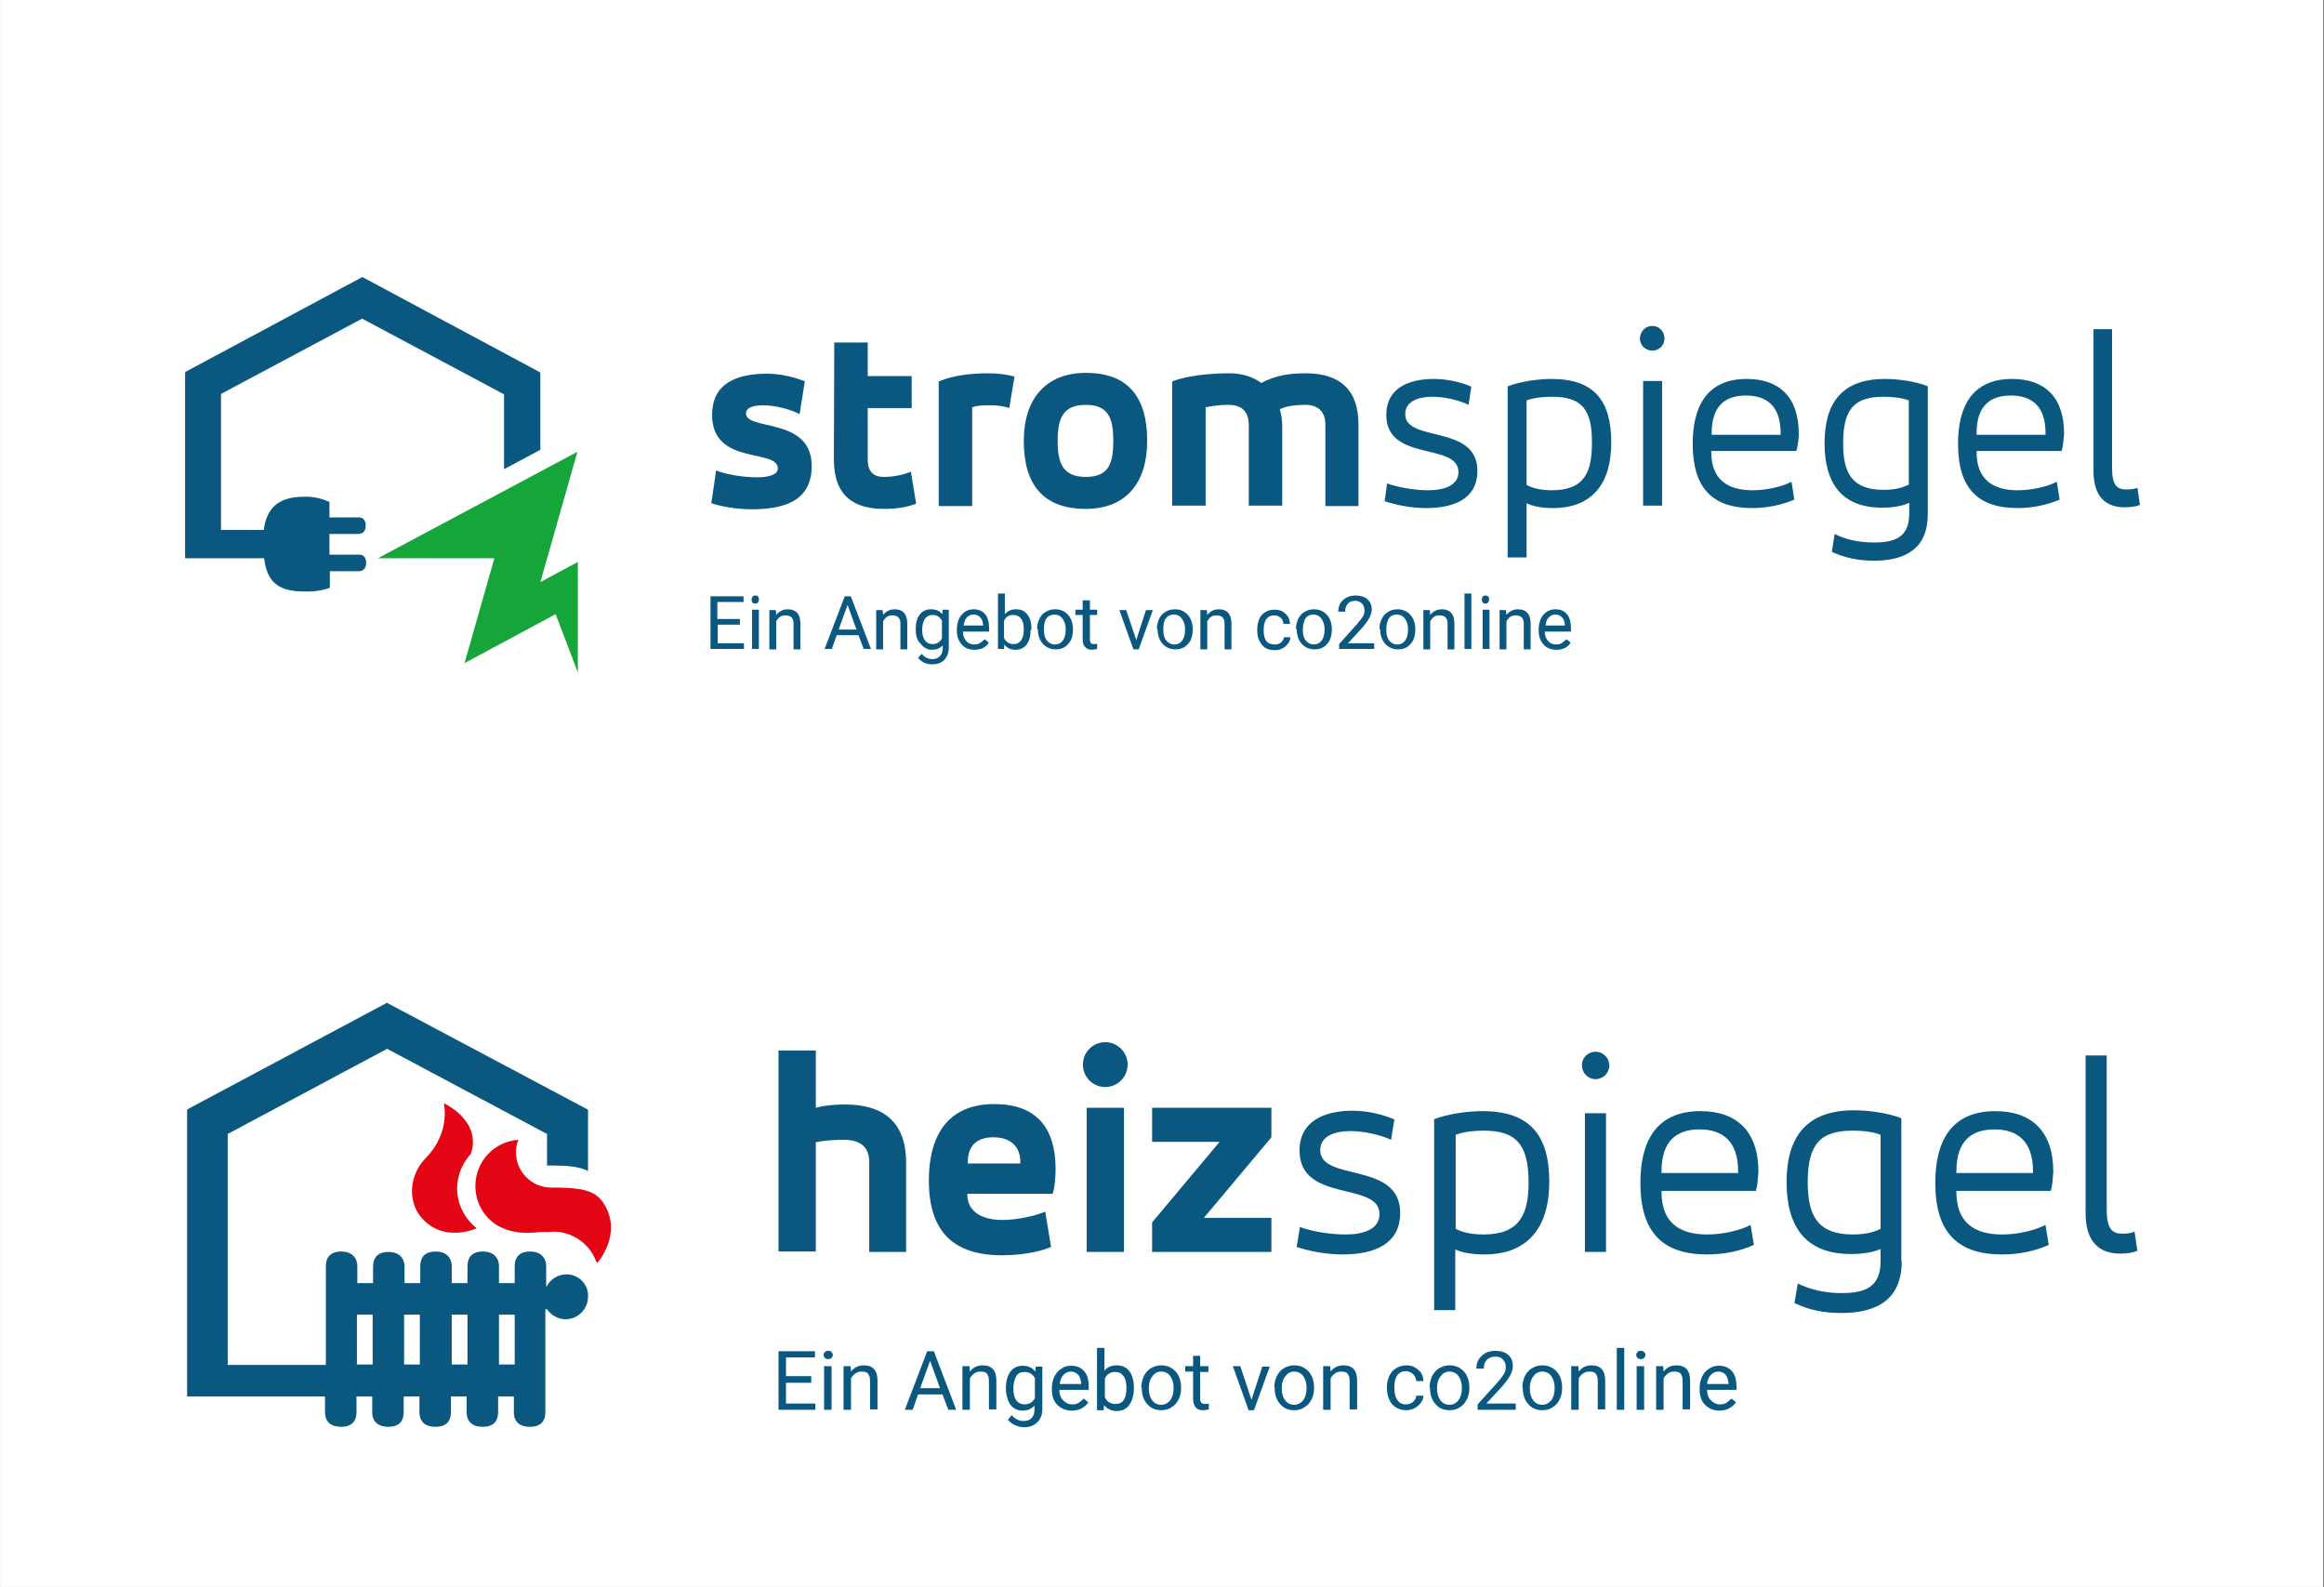 <svg xmlns="http://www.w3.org/2000/svg" xmlns:xlink="http://www.w3.org/1999/xlink" width="580" zoomAndPan="magnify" viewBox="0 0 434.88 297" height="396" preserveAspectRatio="xMidYMid meet" version="1.0"><rect x="0" y="0" width="434.88" height="297" fill="#333333" stroke="none"/><defs><clipPath id="dffb8100de"><path d="M 0 0.039 L 434.762 0.039 L 434.762 296.957 L 0 296.957 Z M 0 0.039 " clip-rule="nonzero"/></clipPath><clipPath id="eb0d1b21f8"><path d="M 34 51.051 L 102 51.051 L 102 111 L 34 111 Z M 34 51.051 " clip-rule="nonzero"/></clipPath><clipPath id="248c00a569"><path d="M 188 255 L 196 255 L 196 267.504 L 188 267.504 Z M 188 255 " clip-rule="nonzero"/></clipPath><clipPath id="6003b7484b"><path d="M 390 197 L 400.809 197 L 400.809 235 L 390 235 Z M 390 197 " clip-rule="nonzero"/></clipPath><clipPath id="2a2b5aeed3"><path d="M 34.16 187.277 L 111 187.277 L 111 267.504 L 34.16 267.504 Z M 34.16 187.277 " clip-rule="nonzero"/></clipPath></defs><g clip-path="url(#dffb8100de)"><path fill="#ffffff" d="M 0 0.039 L 434.879 0.039 L 434.879 304.457 L 0 304.457 Z M 0 0.039 " fill-opacity="1" fill-rule="nonzero"/><path fill="#ffffff" d="M 0 0.039 L 434.879 0.039 L 434.879 296.961 L 0 296.961 Z M 0 0.039 " fill-opacity="1" fill-rule="nonzero"/><path fill="#ffffff" d="M 0 0.039 L 434.879 0.039 L 434.879 296.961 L 0 296.961 Z M 0 0.039 " fill-opacity="1" fill-rule="nonzero"/></g><path fill="#0a587f" d="M 138.512 116.91 L 134.285 116.91 L 134.285 120.395 L 139.191 120.395 L 139.191 121.457 L 132.926 121.457 L 132.926 111.605 L 139.117 111.605 L 139.117 112.668 L 134.211 112.668 L 134.211 115.848 L 138.438 115.848 L 138.438 116.91 Z M 138.512 116.91 " fill-opacity="1" fill-rule="nonzero"/><path fill="#0a587f" d="M 140.625 112.211 C 140.625 111.984 140.699 111.832 140.777 111.684 C 140.852 111.531 141.078 111.453 141.305 111.453 C 141.531 111.453 141.758 111.531 141.832 111.684 C 141.984 111.832 141.984 111.984 141.984 112.211 C 141.984 112.441 141.91 112.59 141.832 112.742 C 141.684 112.895 141.531 112.969 141.305 112.969 C 141.078 112.969 140.852 112.895 140.777 112.742 C 140.699 112.59 140.625 112.441 140.625 112.211 Z M 141.984 121.457 L 140.699 121.457 L 140.699 114.105 L 141.984 114.105 Z M 141.984 121.457 " fill-opacity="1" fill-rule="nonzero"/><path fill="#0a587f" d="M 145.152 114.184 L 145.23 115.09 C 145.758 114.41 146.512 114.031 147.418 114.031 C 148.926 114.031 149.758 114.941 149.758 116.684 L 149.758 121.531 L 148.473 121.531 L 148.473 116.684 C 148.473 116.152 148.324 115.773 148.098 115.547 C 147.871 115.32 147.492 115.168 146.965 115.168 C 146.586 115.168 146.211 115.242 145.91 115.469 C 145.605 115.699 145.379 116 145.23 116.305 L 145.23 121.531 L 143.945 121.531 L 143.945 114.184 Z M 145.152 114.184 " fill-opacity="1" fill-rule="nonzero"/><path fill="#0a587f" d="M 160.625 118.879 L 156.551 118.879 L 155.645 121.457 L 154.285 121.457 L 158.059 111.605 L 159.191 111.605 L 162.965 121.457 L 161.605 121.457 Z M 156.926 117.82 L 160.25 117.82 L 158.586 113.199 Z M 156.926 117.82 " fill-opacity="1" fill-rule="nonzero"/><path fill="#0a587f" d="M 165.152 114.184 L 165.23 115.09 C 165.758 114.41 166.512 114.031 167.418 114.031 C 168.926 114.031 169.758 114.941 169.758 116.684 L 169.758 121.531 L 168.473 121.531 L 168.473 116.684 C 168.473 116.152 168.324 115.773 168.098 115.547 C 167.871 115.32 167.492 115.168 166.965 115.168 C 166.586 115.168 166.211 115.242 165.91 115.469 C 165.605 115.699 165.379 116 165.23 116.305 L 165.23 121.531 L 163.945 121.531 L 163.945 114.184 Z M 165.152 114.184 " fill-opacity="1" fill-rule="nonzero"/><path fill="#0a587f" d="M 171.344 117.742 C 171.344 116.605 171.57 115.699 172.098 115.016 C 172.625 114.332 173.305 114.031 174.211 114.031 C 175.117 114.031 175.797 114.332 176.324 114.941 L 176.398 114.105 L 177.531 114.105 L 177.531 121.227 C 177.531 122.137 177.23 122.895 176.699 123.5 C 176.172 124.031 175.418 124.336 174.438 124.336 C 173.91 124.336 173.379 124.258 172.926 124.031 C 172.473 123.805 172.023 123.5 171.797 123.121 L 172.473 122.363 C 173.004 123.047 173.684 123.352 174.438 123.352 C 175.039 123.352 175.492 123.199 175.871 122.82 C 176.172 122.441 176.398 121.984 176.398 121.379 L 176.398 120.773 C 175.871 121.379 175.191 121.605 174.363 121.605 C 173.531 121.605 172.852 121.227 172.324 120.547 C 171.57 119.863 171.344 118.957 171.344 117.742 Z M 172.551 117.895 C 172.551 118.727 172.699 119.336 173.078 119.863 C 173.379 120.32 173.91 120.547 174.512 120.547 C 175.266 120.547 175.871 120.168 176.25 119.484 L 176.25 116.152 C 175.871 115.469 175.266 115.09 174.512 115.09 C 173.91 115.09 173.457 115.32 173.078 115.773 C 172.777 116.227 172.551 116.984 172.551 117.895 Z M 172.551 117.895 " fill-opacity="1" fill-rule="nonzero"/><path fill="#0a587f" d="M 182.363 121.605 C 181.379 121.605 180.551 121.305 179.945 120.621 C 179.344 119.941 179.039 119.105 179.039 118.047 L 179.039 117.82 C 179.039 117.062 179.191 116.457 179.418 115.848 C 179.719 115.242 180.098 114.863 180.551 114.484 C 181.078 114.184 181.605 114.031 182.137 114.031 C 183.117 114.031 183.797 114.332 184.324 114.941 C 184.852 115.547 185.078 116.457 185.078 117.668 L 185.078 118.199 L 180.172 118.199 C 180.172 118.957 180.398 119.484 180.777 119.941 C 181.152 120.395 181.684 120.621 182.285 120.621 C 182.738 120.621 183.117 120.547 183.418 120.32 C 183.719 120.094 184.023 119.863 184.25 119.637 L 185.004 120.242 C 184.551 121.152 183.57 121.605 182.363 121.605 Z M 182.211 115.016 C 181.684 115.016 181.305 115.168 180.926 115.547 C 180.551 115.926 180.398 116.457 180.324 117.062 L 183.945 117.062 L 183.945 116.984 C 183.945 116.379 183.719 115.848 183.418 115.547 C 183.117 115.242 182.738 115.016 182.211 115.016 Z M 182.211 115.016 " fill-opacity="1" fill-rule="nonzero"/><path fill="#0a587f" d="M 192.852 117.895 C 192.852 119.031 192.625 119.941 192.098 120.621 C 191.57 121.305 190.891 121.605 190.059 121.605 C 189.152 121.605 188.398 121.305 187.945 120.621 L 187.871 121.457 L 186.738 121.457 L 186.738 111.078 L 188.023 111.078 L 188.023 114.941 C 188.551 114.332 189.23 114.031 190.137 114.031 C 191.039 114.031 191.719 114.332 192.25 115.016 C 192.777 115.699 193.004 116.605 193.004 117.742 L 193.004 117.895 Z M 191.57 117.742 C 191.57 116.91 191.418 116.227 191.039 115.773 C 190.738 115.32 190.211 115.09 189.605 115.09 C 188.777 115.09 188.172 115.469 187.871 116.227 L 187.871 119.41 C 188.25 120.168 188.852 120.547 189.684 120.547 C 190.285 120.547 190.738 120.32 191.039 119.863 C 191.418 119.41 191.57 118.652 191.57 117.742 Z M 191.57 117.742 " fill-opacity="1" fill-rule="nonzero"/><path fill="#0a587f" d="M 194.059 117.742 C 194.059 117.062 194.211 116.379 194.512 115.773 C 194.812 115.168 195.191 114.789 195.719 114.484 C 196.25 114.184 196.777 114.031 197.457 114.031 C 198.438 114.031 199.266 114.41 199.871 115.09 C 200.477 115.773 200.777 116.684 200.777 117.82 L 200.777 117.895 C 200.777 118.578 200.625 119.258 200.398 119.789 C 200.098 120.32 199.719 120.773 199.266 121.078 C 198.812 121.379 198.211 121.531 197.531 121.531 C 196.551 121.531 195.719 121.152 195.117 120.469 C 194.512 119.789 194.211 118.879 194.211 117.742 Z M 195.344 117.895 C 195.344 118.727 195.492 119.336 195.871 119.863 C 196.25 120.32 196.777 120.621 197.379 120.621 C 197.984 120.621 198.512 120.395 198.891 119.863 C 199.266 119.336 199.418 118.652 199.418 117.742 C 199.418 116.91 199.191 116.305 198.812 115.773 C 198.438 115.242 197.91 115.016 197.305 115.016 C 196.699 115.016 196.172 115.242 195.797 115.773 C 195.418 116.305 195.344 116.984 195.344 117.895 Z M 195.344 117.895 " fill-opacity="1" fill-rule="nonzero"/><path fill="#0a587f" d="M 203.945 112.363 L 203.945 114.105 L 205.305 114.105 L 205.305 115.09 L 203.945 115.09 L 203.945 119.637 C 203.945 119.941 204.023 120.168 204.098 120.32 C 204.172 120.469 204.398 120.547 204.703 120.547 C 204.852 120.547 205.078 120.547 205.305 120.469 L 205.305 121.457 C 205.004 121.531 204.625 121.605 204.324 121.605 C 203.797 121.605 203.344 121.457 203.039 121.078 C 202.738 120.773 202.59 120.242 202.59 119.637 L 202.59 115.09 L 201.23 115.09 L 201.23 114.105 L 202.59 114.105 L 202.59 112.363 C 202.59 112.363 203.945 112.363 203.945 112.363 Z M 203.945 112.363 " fill-opacity="1" fill-rule="nonzero"/><path fill="#0a587f" d="M 212.625 119.789 L 214.438 114.184 L 215.719 114.184 L 213.078 121.531 L 212.098 121.531 L 209.457 114.184 L 210.738 114.184 Z M 212.625 119.789 " fill-opacity="1" fill-rule="nonzero"/><path fill="#0a587f" d="M 216.477 117.742 C 216.477 117.062 216.625 116.379 216.926 115.773 C 217.23 115.168 217.605 114.789 218.137 114.484 C 218.664 114.184 219.191 114.031 219.871 114.031 C 220.852 114.031 221.684 114.41 222.285 115.09 C 222.891 115.773 223.191 116.684 223.191 117.82 L 223.191 117.895 C 223.191 118.578 223.039 119.258 222.816 119.789 C 222.512 120.32 222.137 120.773 221.684 121.078 C 221.152 121.379 220.625 121.531 219.945 121.531 C 218.965 121.531 218.137 121.152 217.531 120.469 C 216.926 119.789 216.625 118.879 216.625 117.742 Z M 217.684 117.895 C 217.684 118.727 217.832 119.336 218.211 119.863 C 218.59 120.32 219.117 120.621 219.719 120.621 C 220.324 120.621 220.852 120.395 221.23 119.863 C 221.605 119.336 221.758 118.652 221.758 117.742 C 221.758 116.91 221.531 116.305 221.152 115.773 C 220.777 115.242 220.25 115.016 219.645 115.016 C 219.039 115.016 218.512 115.242 218.137 115.773 C 217.758 116.305 217.684 116.984 217.684 117.895 Z M 217.684 117.895 " fill-opacity="1" fill-rule="nonzero"/><path fill="#0a587f" d="M 225.832 114.184 L 225.91 115.09 C 226.438 114.41 227.191 114.031 228.098 114.031 C 229.605 114.031 230.438 114.941 230.438 116.684 L 230.438 121.531 L 229.152 121.531 L 229.152 116.684 C 229.152 116.152 229.004 115.773 228.777 115.547 C 228.551 115.32 228.172 115.168 227.645 115.168 C 227.266 115.168 226.891 115.242 226.59 115.469 C 226.285 115.699 226.059 116 225.91 116.305 L 225.91 121.531 L 224.625 121.531 L 224.625 114.184 Z M 225.832 114.184 " fill-opacity="1" fill-rule="nonzero"/><path fill="#0a587f" d="M 238.59 120.621 C 239.043 120.621 239.418 120.469 239.719 120.242 C 240.023 119.941 240.25 119.637 240.25 119.258 L 241.457 119.258 C 241.457 119.715 241.305 120.094 241.004 120.469 C 240.703 120.848 240.398 121.152 239.945 121.379 C 239.492 121.605 239.043 121.684 238.512 121.684 C 237.531 121.684 236.703 121.379 236.172 120.699 C 235.57 120.016 235.266 119.105 235.266 117.969 L 235.266 117.742 C 235.266 117.062 235.418 116.379 235.645 115.848 C 235.871 115.32 236.25 114.863 236.777 114.562 C 237.23 114.258 237.832 114.105 238.512 114.105 C 239.344 114.105 240.023 114.332 240.551 114.863 C 241.078 115.32 241.379 116 241.379 116.758 L 240.172 116.758 C 240.172 116.305 239.945 115.926 239.645 115.621 C 239.344 115.32 238.891 115.168 238.438 115.168 C 237.832 115.168 237.305 115.395 237.004 115.848 C 236.625 116.305 236.477 116.984 236.477 117.82 L 236.477 118.047 C 236.477 118.879 236.625 119.562 237.004 120.016 C 237.379 120.469 237.91 120.621 238.59 120.621 Z M 238.59 120.621 " fill-opacity="1" fill-rule="nonzero"/><path fill="#0a587f" d="M 242.512 117.742 C 242.512 117.062 242.664 116.379 242.965 115.773 C 243.266 115.168 243.645 114.789 244.172 114.484 C 244.703 114.184 245.23 114.031 245.91 114.031 C 246.891 114.031 247.719 114.41 248.324 115.09 C 248.93 115.773 249.23 116.684 249.23 117.82 L 249.23 117.895 C 249.23 118.578 249.078 119.258 248.852 119.789 C 248.551 120.32 248.172 120.773 247.719 121.078 C 247.266 121.379 246.664 121.531 245.984 121.531 C 245.004 121.531 244.172 121.152 243.57 120.469 C 242.965 119.789 242.664 118.879 242.664 117.742 Z M 243.797 117.895 C 243.797 118.727 243.945 119.336 244.324 119.863 C 244.703 120.32 245.23 120.621 245.832 120.621 C 246.438 120.621 246.965 120.395 247.344 119.863 C 247.719 119.336 247.871 118.652 247.871 117.742 C 247.871 116.91 247.645 116.305 247.266 115.773 C 246.891 115.242 246.363 115.016 245.758 115.016 C 245.156 115.016 244.625 115.242 244.25 115.773 C 244.023 116.305 243.797 116.984 243.797 117.895 Z M 243.797 117.895 " fill-opacity="1" fill-rule="nonzero"/><path fill="#0a587f" d="M 257.004 121.457 L 250.59 121.457 L 250.59 120.547 L 253.984 116.758 C 254.512 116.152 254.816 115.699 255.043 115.395 C 255.266 115.016 255.344 114.637 255.344 114.258 C 255.344 113.727 255.191 113.348 254.891 112.969 C 254.59 112.668 254.137 112.441 253.684 112.441 C 253.078 112.441 252.551 112.59 252.25 112.969 C 251.871 113.348 251.719 113.805 251.719 114.484 L 250.438 114.484 C 250.438 113.578 250.738 112.82 251.344 112.289 C 251.945 111.758 252.703 111.453 253.684 111.453 C 254.59 111.453 255.344 111.684 255.871 112.137 C 256.398 112.59 256.703 113.273 256.703 114.031 C 256.703 115.016 256.098 116.152 254.891 117.516 L 252.25 120.395 L 257.156 120.395 L 257.156 121.457 Z M 257.004 121.457 " fill-opacity="1" fill-rule="nonzero"/><path fill="#0a587f" d="M 258.137 117.742 C 258.137 117.062 258.285 116.379 258.59 115.773 C 258.891 115.168 259.27 114.789 259.797 114.484 C 260.324 114.184 260.852 114.031 261.531 114.031 C 262.512 114.031 263.344 114.41 263.945 115.09 C 264.551 115.773 264.852 116.684 264.852 117.82 L 264.852 117.895 C 264.852 118.578 264.703 119.258 264.477 119.789 C 264.172 120.32 263.797 120.773 263.344 121.078 C 262.891 121.379 262.285 121.531 261.605 121.531 C 260.625 121.531 259.797 121.152 259.191 120.469 C 258.59 119.789 258.285 118.879 258.285 117.742 Z M 259.418 117.895 C 259.418 118.727 259.57 119.336 259.945 119.863 C 260.324 120.32 260.852 120.621 261.457 120.621 C 262.059 120.621 262.59 120.395 262.965 119.863 C 263.344 119.336 263.492 118.652 263.492 117.742 C 263.492 116.91 263.27 116.305 262.891 115.773 C 262.512 115.242 261.984 115.016 261.379 115.016 C 260.777 115.016 260.25 115.242 259.871 115.773 C 259.57 116.305 259.418 116.984 259.418 117.895 Z M 259.418 117.895 " fill-opacity="1" fill-rule="nonzero"/><path fill="#0a587f" d="M 267.57 114.184 L 267.645 115.09 C 268.172 114.41 268.93 114.031 269.832 114.031 C 271.344 114.031 272.172 114.941 272.172 116.684 L 272.172 121.531 L 270.891 121.531 L 270.891 116.684 C 270.891 116.152 270.738 115.773 270.512 115.547 C 270.285 115.32 269.91 115.168 269.379 115.168 C 269.004 115.168 268.625 115.242 268.324 115.469 C 268.023 115.699 267.797 116 267.645 116.305 L 267.645 121.531 L 266.363 121.531 L 266.363 114.184 Z M 267.57 114.184 " fill-opacity="1" fill-rule="nonzero"/><path fill="#0a587f" d="M 274.059 111.078 L 275.344 111.078 L 275.344 121.457 L 274.059 121.457 Z M 274.059 111.078 " fill-opacity="1" fill-rule="nonzero"/><path fill="#0a587f" d="M 277.305 112.211 C 277.305 111.984 277.383 111.832 277.457 111.684 C 277.605 111.531 277.758 111.453 277.984 111.453 C 278.211 111.453 278.438 111.531 278.512 111.684 C 278.664 111.832 278.664 111.984 278.664 112.211 C 278.664 112.441 278.59 112.59 278.512 112.742 C 278.363 112.895 278.211 112.969 277.984 112.969 C 277.758 112.969 277.531 112.895 277.457 112.742 C 277.383 112.59 277.305 112.441 277.305 112.211 Z M 278.664 121.457 L 277.457 121.457 L 277.457 114.105 L 278.738 114.105 L 278.738 121.457 Z M 278.664 121.457 " fill-opacity="1" fill-rule="nonzero"/><path fill="#0a587f" d="M 281.832 114.184 L 281.91 115.09 C 282.438 114.41 283.191 114.031 284.098 114.031 C 285.605 114.031 286.438 114.941 286.438 116.684 L 286.438 121.531 L 285.156 121.531 L 285.156 116.684 C 285.156 116.152 285.004 115.773 284.777 115.547 C 284.551 115.32 284.172 115.168 283.645 115.168 C 283.27 115.168 282.891 115.242 282.59 115.469 C 282.285 115.699 282.059 116 281.91 116.305 L 281.91 121.531 L 280.625 121.531 L 280.625 114.184 Z M 281.832 114.184 " fill-opacity="1" fill-rule="nonzero"/><path fill="#0a587f" d="M 291.27 121.605 C 290.285 121.605 289.457 121.305 288.852 120.621 C 288.25 119.941 287.945 119.105 287.945 118.047 L 287.945 117.82 C 287.945 117.062 288.098 116.457 288.324 115.848 C 288.551 115.242 289.004 114.863 289.457 114.484 C 289.984 114.184 290.512 114.031 291.043 114.031 C 292.023 114.031 292.703 114.332 293.23 114.941 C 293.758 115.547 293.984 116.457 293.984 117.668 L 293.984 118.199 L 289.078 118.199 C 289.078 118.957 289.305 119.484 289.684 119.941 C 290.059 120.395 290.59 120.621 291.191 120.621 C 291.645 120.621 292.023 120.547 292.324 120.32 C 292.625 120.094 292.93 119.863 293.156 119.637 L 293.91 120.242 C 293.457 121.152 292.477 121.605 291.27 121.605 Z M 291.117 115.016 C 290.59 115.016 290.211 115.168 289.832 115.547 C 289.457 115.926 289.305 116.457 289.23 117.062 L 292.852 117.062 L 292.852 116.984 C 292.852 116.379 292.625 115.848 292.324 115.547 C 292.023 115.242 291.645 115.016 291.117 115.016 Z M 291.117 115.016 " fill-opacity="1" fill-rule="nonzero"/><path fill="#16a538" d="M 101.078 108.953 L 108.02 84.559 L 70.664 104.484 L 92.473 104.484 L 86.891 124.105 L 103.945 114.941 L 108.098 125.852 L 108.098 105.168 Z M 101.078 108.953 " fill-opacity="1" fill-rule="nonzero"/><g clip-path="url(#eb0d1b21f8)"><path fill="#0a587f" d="M 101.078 69.711 L 67.871 51.906 L 67.871 51.98 L 67.793 51.832 L 34.586 69.633 L 34.664 69.785 L 34.586 69.785 L 34.586 104.484 L 49.379 104.484 C 49.906 109.031 52.172 110.699 56.852 110.699 C 58.512 110.773 60.172 110.547 61.68 110.016 L 61.68 106.91 L 67.191 106.91 C 68.02 106.832 68.473 106.305 68.473 105.316 C 68.473 104.41 68.02 103.805 67.191 103.805 L 61.605 103.805 L 61.605 99.938 L 67.117 99.938 C 67.945 99.863 68.398 99.332 68.398 98.348 C 68.398 97.438 67.945 96.832 67.117 96.832 L 61.605 96.832 L 61.605 93.953 C 60.098 93.273 58.512 92.895 56.852 92.969 C 51.793 92.969 49.832 95.316 49.305 99.18 L 41.305 99.18 L 41.305 73.727 L 67.719 59.633 L 94.285 73.801 L 94.285 87.816 L 101.078 84.18 Z M 101.078 69.711 " fill-opacity="1" fill-rule="nonzero"/></g><path fill="#0a587f" d="M 133.984 88.043 C 135.57 88.727 138.891 89.332 141.605 89.332 C 143.797 89.332 145.531 88.879 145.531 87.664 C 145.531 83.879 133.23 87.211 133.23 77.664 C 133.23 71.68 137.91 69.938 143.57 69.938 C 146.059 69.938 148.777 70.621 150.586 71.375 L 149.605 77.512 C 147.945 76.605 145.004 75.848 142.738 75.848 C 140.926 75.848 139.57 76.301 139.57 77.363 C 139.57 80.695 151.871 77.969 151.871 87.211 C 151.871 93.273 147.492 95.316 140.699 95.316 C 137.758 95.316 134.891 94.789 133.078 94.18 Z M 133.984 88.043 " fill-opacity="1" fill-rule="nonzero"/><path fill="#0a587f" d="M 156.098 64.105 L 162.359 64.105 L 162.359 70.391 L 170.586 70.391 L 170.586 76.379 L 162.359 76.379 L 162.359 86 C 162.359 88.422 163.57 89.258 165.379 89.258 C 167.344 89.258 169.23 88.801 170.438 88.273 L 171.418 94.258 C 169.758 94.938 167.719 95.242 165.379 95.242 C 160.023 95.242 156.023 93.043 156.023 86 Z M 156.098 64.105 " fill-opacity="1" fill-rule="nonzero"/><path fill="#0a587f" d="M 175.719 71.375 C 178.285 70.242 181.91 69.863 184.777 69.863 C 186.891 69.863 188.324 70.09 189.832 70.469 L 188.852 76.379 C 188.098 76.074 186.812 75.848 185.23 75.848 C 183.57 75.848 182.738 75.922 181.91 76.227 L 181.91 94.711 L 175.645 94.711 L 175.645 71.375 Z M 175.719 71.375 " fill-opacity="1" fill-rule="nonzero"/><path fill="#0a587f" d="M 191.57 82.516 C 191.57 74.711 195.645 69.785 203.191 69.785 C 211.117 69.785 214.664 74.332 214.664 82.516 C 214.664 90.316 210.738 95.242 203.191 95.242 C 195.266 95.242 191.57 90.773 191.57 82.516 Z M 203.191 75.77 C 198.812 75.77 197.91 78.422 197.91 82.516 C 197.91 86.605 198.812 89.258 203.191 89.258 C 207.57 89.258 208.324 86.605 208.324 82.516 C 208.324 78.422 207.492 75.77 203.191 75.77 Z M 203.191 75.77 " fill-opacity="1" fill-rule="nonzero"/><path fill="#0a587f" d="M 219.418 71.375 C 222.137 70.242 226.816 69.863 230.059 69.863 C 232.477 69.863 234.512 70.543 236.023 71.68 C 238.664 70.242 241.379 69.863 244.324 69.863 C 250.664 69.863 254.211 72.891 254.211 79.406 L 254.211 94.711 L 248.023 94.711 L 248.023 79.559 C 248.023 76.832 246.512 75.77 244.172 75.77 C 242.438 75.77 240.625 76 239.492 76.605 C 239.797 77.59 239.945 78.727 239.945 79.863 L 239.945 94.637 L 233.684 94.637 L 233.684 79.559 C 233.684 76.832 232.172 75.77 229.832 75.77 C 228.098 75.77 226.664 76 225.605 76.227 L 225.605 94.637 L 219.344 94.637 L 219.344 71.375 Z M 219.418 71.375 " fill-opacity="1" fill-rule="nonzero"/><path fill="#0a587f" d="M 259.57 90.469 C 261.379 91.152 264.625 91.758 267.191 91.758 C 270.285 91.758 272.93 90.848 272.93 88.348 C 272.93 82.742 259.418 86.531 259.418 77.664 C 259.418 72.664 263.57 70.922 268.324 70.922 C 270.816 70.922 273.457 71.527 275.344 72.363 L 274.816 75.77 C 273.004 74.863 270.285 74.258 268.023 74.258 C 265.305 74.258 262.965 75.164 262.965 77.512 C 262.965 82.895 276.477 79.332 276.477 88.121 C 276.477 93.195 272.398 95.09 266.816 95.09 C 264.023 95.09 261.156 94.484 259.117 93.801 Z M 259.57 90.469 " fill-opacity="1" fill-rule="nonzero"/><path fill="#0a587f" d="M 282.211 72.285 C 284.398 71.453 287.57 70.922 290.363 70.922 C 298.285 70.922 301.531 74.938 301.531 82.816 C 301.531 90.316 298.137 95.09 290.59 95.09 C 288.625 95.09 286.891 94.789 285.684 94.18 L 285.684 104.332 L 282.137 104.332 L 282.137 72.285 Z M 290.438 74.258 C 288.93 74.258 287.117 74.406 285.684 74.938 L 285.684 90.773 C 286.438 91.152 287.871 91.758 290.363 91.758 C 296.477 91.758 297.91 88.422 297.91 82.969 C 297.984 76.527 295.945 74.258 290.438 74.258 Z M 290.438 74.258 " fill-opacity="1" fill-rule="nonzero"/><path fill="#0a587f" d="M 309.23 60.996 C 310.512 60.996 311.496 62.059 311.496 63.348 C 311.496 64.633 310.512 65.617 309.23 65.617 C 307.945 65.617 306.891 64.633 306.891 63.348 C 306.965 61.984 307.945 60.996 309.23 60.996 Z M 307.496 71.301 L 311.043 71.301 L 311.043 94.637 L 307.496 94.637 Z M 307.496 71.301 " fill-opacity="1" fill-rule="nonzero"/><path fill="#0a587f" d="M 336.172 84.406 L 320.25 84.406 L 320.25 84.637 C 320.25 89.559 323.117 91.758 327.949 91.758 C 330.664 91.758 333.531 91.074 335.27 90.164 L 335.797 93.5 C 333.531 94.484 330.738 95.09 327.949 95.09 C 320.477 95.09 316.777 91.379 316.777 83.043 C 316.777 76.301 319.27 70.922 326.891 70.922 C 333.004 70.922 336.625 74.332 336.625 81.148 C 336.625 82.137 336.477 83.348 336.172 84.406 Z M 320.324 81.379 L 333.23 81.379 L 333.23 81.074 C 333.23 76.074 330.738 74.027 326.738 74.027 C 322.816 74.027 320.324 76 320.324 81.074 Z M 320.324 81.379 " fill-opacity="1" fill-rule="nonzero"/><path fill="#0a587f" d="M 360.777 96.227 C 360.777 102.59 356.703 104.941 350.664 104.941 C 347.645 104.941 345.078 104.332 342.816 103.273 L 343.344 99.938 C 345.457 101 347.871 101.531 350.738 101.531 C 354.738 101.531 357.305 100.469 357.305 96.152 L 357.305 94.105 C 356.023 94.711 354.211 95.016 352.25 95.016 C 344.625 95.016 341.457 90.395 341.457 82.969 C 341.457 75.242 344.852 70.922 352.777 70.922 C 355.27 70.922 358.438 71.375 360.777 72.285 Z M 352.551 91.68 C 355.043 91.68 356.477 91.074 357.23 90.695 L 357.23 74.938 C 355.797 74.406 353.984 74.258 352.477 74.258 C 347.043 74.258 344.93 76.527 344.93 82.969 C 344.93 88.348 346.438 91.68 352.551 91.68 Z M 352.551 91.68 " fill-opacity="1" fill-rule="nonzero"/><path fill="#0a587f" d="M 385.836 84.406 L 369.91 84.406 L 369.91 84.637 C 369.91 89.559 372.777 91.758 377.609 91.758 C 380.324 91.758 383.191 91.074 384.93 90.164 L 385.457 93.5 C 383.191 94.484 380.402 95.09 377.609 95.09 C 370.137 95.09 366.438 91.379 366.438 83.043 C 366.438 76.301 368.93 70.922 376.551 70.922 C 382.664 70.922 386.289 74.332 386.289 81.148 C 386.211 82.137 386.137 83.348 385.836 84.406 Z M 369.91 81.379 L 382.816 81.379 L 382.816 81.074 C 382.816 76.074 380.324 74.027 376.324 74.027 C 372.402 74.027 369.91 76 369.91 81.074 Z M 369.91 81.379 " fill-opacity="1" fill-rule="nonzero"/><path fill="#0a587f" d="M 391.723 61.605 L 395.27 61.605 L 395.27 87.664 C 395.27 90.848 396.25 91.605 397.91 91.605 C 398.738 91.605 399.418 91.531 400.023 91.301 L 400.477 94.484 C 399.871 94.789 398.891 94.938 397.609 94.938 C 394.289 94.938 391.797 93.195 391.797 88.121 L 391.797 61.605 Z M 391.723 61.605 " fill-opacity="1" fill-rule="nonzero"/><path fill="#e30513" d="M 85.504 222.414 C 85.504 219.93 86.512 217.672 88.062 215.965 C 88.449 214.797 88.605 213.785 88.297 212.309 C 87.441 208.5 83.023 206.48 83.023 206.48 C 83.023 206.48 84.344 211.922 79.691 216.664 C 76.281 220.16 76.434 224.98 78.684 227.703 C 82.871 232.832 89.148 229.879 89.148 229.879 C 89.148 229.879 89.07 229.801 88.992 229.723 C 86.902 228.012 85.504 225.371 85.504 222.414 Z M 85.504 222.414 " fill-opacity="1" fill-rule="evenodd"/><path fill="#0a587f" d="M 151.785 258.797 L 147.059 258.797 L 147.059 262.684 L 152.562 262.684 L 152.562 263.852 L 145.66 263.852 L 145.66 252.891 L 152.484 252.891 L 152.484 254.055 L 147.059 254.055 L 147.059 257.555 L 151.785 257.555 Z M 151.785 258.797 " fill-opacity="1" fill-rule="nonzero"/><path fill="#0a587f" d="M 154.113 253.59 C 154.113 253.355 154.188 253.199 154.344 253.047 C 154.5 252.891 154.656 252.812 154.965 252.812 C 155.273 252.812 155.43 252.891 155.586 253.047 C 155.738 253.199 155.816 253.355 155.816 253.59 C 155.816 253.824 155.738 253.977 155.586 254.133 C 155.43 254.289 155.273 254.367 154.965 254.367 C 154.656 254.367 154.5 254.289 154.344 254.133 C 154.188 253.977 154.113 253.824 154.113 253.59 Z M 155.586 263.852 L 154.188 263.852 L 154.188 255.688 L 155.586 255.688 Z M 155.586 263.852 " fill-opacity="1" fill-rule="nonzero"/><path fill="#0a587f" d="M 159.152 255.688 L 159.227 256.699 C 159.848 255.922 160.625 255.531 161.633 255.531 C 163.336 255.531 164.191 256.465 164.191 258.41 L 164.191 263.773 L 162.793 263.773 L 162.793 258.41 C 162.793 257.789 162.641 257.398 162.406 257.086 C 162.176 256.777 161.707 256.699 161.168 256.699 C 160.703 256.699 160.312 256.855 160.004 257.086 C 159.695 257.32 159.383 257.633 159.227 258.02 L 159.227 263.852 L 157.832 263.852 L 157.832 255.688 Z M 159.152 255.688 " fill-opacity="1" fill-rule="nonzero"/><path fill="#0a587f" d="M 176.359 260.977 L 171.785 260.977 L 170.777 263.852 L 169.305 263.852 L 173.492 252.891 L 174.734 252.891 L 178.918 263.852 L 177.445 263.852 Z M 172.176 259.809 L 175.895 259.809 L 174.035 254.676 Z M 172.176 259.809 " fill-opacity="1" fill-rule="nonzero"/><path fill="#0a587f" d="M 181.398 255.688 L 181.477 256.699 C 182.098 255.922 182.871 255.531 183.879 255.531 C 185.586 255.531 186.438 256.465 186.438 258.41 L 186.438 263.773 L 185.043 263.773 L 185.043 258.41 C 185.043 257.789 184.887 257.398 184.656 257.086 C 184.422 256.777 183.957 256.699 183.414 256.699 C 182.949 256.699 182.562 256.855 182.254 257.086 C 181.941 257.32 181.633 257.633 181.477 258.02 L 181.477 263.852 L 180.082 263.852 L 180.082 255.688 Z M 181.398 255.688 " fill-opacity="1" fill-rule="nonzero"/><g clip-path="url(#248c00a569)"><path fill="#0a587f" d="M 188.223 259.73 C 188.223 258.488 188.531 257.477 189.074 256.699 C 189.695 255.922 190.469 255.609 191.398 255.609 C 192.406 255.609 193.184 256 193.727 256.699 L 193.805 255.766 L 195.043 255.766 L 195.043 263.695 C 195.043 264.785 194.734 265.562 194.113 266.184 C 193.492 266.805 192.641 267.117 191.633 267.117 C 191.012 267.117 190.469 266.961 189.926 266.727 C 189.383 266.496 188.918 266.105 188.609 265.715 L 189.309 264.863 C 189.926 265.562 190.625 265.949 191.477 265.949 C 192.176 265.949 192.641 265.793 193.027 265.406 C 193.414 265.016 193.57 264.473 193.57 263.773 L 193.57 263.074 C 193.027 263.695 192.254 264.008 191.32 264.008 C 190.391 264.008 189.617 263.617 188.996 262.84 C 188.531 262.062 188.223 261.051 188.223 259.73 Z M 189.617 259.887 C 189.617 260.82 189.773 261.52 190.16 262.062 C 190.547 262.605 191.09 262.84 191.711 262.84 C 192.562 262.84 193.262 262.453 193.648 261.676 L 193.648 257.941 C 193.262 257.164 192.562 256.777 191.711 256.777 C 191.012 256.777 190.469 257.012 190.16 257.555 C 189.848 258.098 189.617 258.875 189.617 259.887 Z M 189.617 259.887 " fill-opacity="1" fill-rule="nonzero"/></g><path fill="#0a587f" d="M 200.547 264.008 C 199.461 264.008 198.531 263.617 197.836 262.918 C 197.137 262.219 196.828 261.207 196.828 260.043 L 196.828 259.809 C 196.828 259.031 196.98 258.254 197.293 257.633 C 197.602 257.012 198.066 256.465 198.609 256.156 C 199.152 255.766 199.773 255.609 200.391 255.609 C 201.477 255.609 202.254 255.922 202.871 256.621 C 203.492 257.32 203.727 258.332 203.727 259.574 L 203.727 260.121 L 198.223 260.121 C 198.223 260.898 198.453 261.598 198.918 262.062 C 199.383 262.531 199.926 262.84 200.625 262.84 C 201.09 262.84 201.555 262.762 201.863 262.531 C 202.176 262.297 202.484 262.062 202.797 261.754 L 203.648 262.453 C 202.949 263.461 201.941 264.008 200.547 264.008 Z M 200.391 256.699 C 199.848 256.699 199.383 256.934 198.996 257.32 C 198.609 257.711 198.375 258.332 198.301 259.031 L 202.332 259.031 L 202.332 258.953 C 202.254 258.254 202.098 257.711 201.789 257.32 C 201.398 256.934 200.934 256.699 200.391 256.699 Z M 200.391 256.699 " fill-opacity="1" fill-rule="nonzero"/><path fill="#0a587f" d="M 212.176 259.887 C 212.176 261.129 211.867 262.141 211.324 262.918 C 210.781 263.695 210.004 264.086 208.996 264.086 C 207.988 264.086 207.215 263.695 206.594 262.996 L 206.516 263.93 L 205.277 263.93 L 205.277 252.27 L 206.672 252.27 L 206.672 256.543 C 207.215 255.844 207.988 255.531 208.996 255.531 C 210.004 255.531 210.781 255.922 211.324 256.621 C 211.867 257.32 212.176 258.41 212.176 259.652 Z M 210.781 259.73 C 210.781 258.797 210.625 258.02 210.238 257.555 C 209.852 257.012 209.383 256.777 208.688 256.777 C 207.758 256.777 207.137 257.164 206.75 258.02 L 206.75 261.52 C 207.137 262.375 207.836 262.762 208.766 262.762 C 209.461 262.762 209.926 262.531 210.316 261.984 C 210.625 261.52 210.781 260.742 210.781 259.73 Z M 210.781 259.73 " fill-opacity="1" fill-rule="nonzero"/><path fill="#0a587f" d="M 213.57 259.73 C 213.57 258.953 213.727 258.254 214.035 257.555 C 214.348 256.934 214.812 256.387 215.355 256.078 C 215.898 255.766 216.516 255.531 217.293 255.531 C 218.379 255.531 219.309 255.922 220.004 256.699 C 220.703 257.477 221.012 258.488 221.012 259.73 L 221.012 259.809 C 221.012 260.586 220.859 261.285 220.547 261.906 C 220.238 262.531 219.852 262.996 219.23 263.383 C 218.688 263.773 217.988 263.93 217.293 263.93 C 216.207 263.93 215.277 263.539 214.656 262.762 C 213.957 261.984 213.648 260.977 213.648 259.73 Z M 214.965 259.887 C 214.965 260.82 215.199 261.52 215.586 262.062 C 215.973 262.605 216.594 262.918 217.293 262.918 C 217.988 262.918 218.531 262.605 218.996 262.062 C 219.387 261.52 219.617 260.742 219.617 259.73 C 219.617 258.875 219.387 258.098 218.996 257.555 C 218.609 257.012 217.988 256.699 217.293 256.699 C 216.594 256.699 216.051 257.012 215.664 257.555 C 215.199 258.098 214.965 258.875 214.965 259.887 Z M 214.965 259.887 " fill-opacity="1" fill-rule="nonzero"/><path fill="#0a587f" d="M 224.578 253.746 L 224.578 255.688 L 226.129 255.688 L 226.129 256.777 L 224.578 256.777 L 224.578 261.828 C 224.578 262.141 224.656 262.375 224.812 262.531 C 224.965 262.684 225.199 262.762 225.508 262.762 C 225.664 262.762 225.898 262.762 226.207 262.684 L 226.207 263.773 C 225.82 263.852 225.508 263.93 225.121 263.93 C 224.5 263.93 224.035 263.773 223.727 263.383 C 223.418 262.996 223.262 262.453 223.262 261.754 L 223.262 256.699 L 221.789 256.699 L 221.789 255.688 L 223.262 255.688 L 223.262 253.746 Z M 224.578 253.746 " fill-opacity="1" fill-rule="nonzero"/><path fill="#0a587f" d="M 234.191 261.984 L 236.207 255.766 L 237.602 255.766 L 234.656 263.93 L 233.648 263.93 L 230.703 255.688 L 232.098 255.688 Z M 234.191 261.984 " fill-opacity="1" fill-rule="nonzero"/><path fill="#0a587f" d="M 238.457 259.73 C 238.457 258.953 238.609 258.254 238.922 257.555 C 239.23 256.934 239.695 256.387 240.238 256.078 C 240.781 255.766 241.402 255.531 242.176 255.531 C 243.262 255.531 244.191 255.922 244.891 256.699 C 245.586 257.477 245.898 258.488 245.898 259.73 L 245.898 259.809 C 245.898 260.586 245.742 261.285 245.434 261.906 C 245.121 262.531 244.734 262.996 244.113 263.383 C 243.57 263.773 242.875 263.93 242.176 263.93 C 241.09 263.93 240.16 263.539 239.539 262.762 C 238.844 261.984 238.531 260.977 238.531 259.73 Z M 239.852 259.887 C 239.852 260.82 240.082 261.52 240.473 262.062 C 240.859 262.605 241.48 262.918 242.176 262.918 C 242.875 262.918 243.418 262.605 243.883 262.062 C 244.27 261.52 244.504 260.742 244.504 259.73 C 244.504 258.875 244.27 258.098 243.883 257.555 C 243.496 257.012 242.875 256.699 242.176 256.699 C 241.48 256.699 240.938 257.012 240.547 257.555 C 240.082 258.098 239.852 258.875 239.852 259.887 Z M 239.852 259.887 " fill-opacity="1" fill-rule="nonzero"/><path fill="#0a587f" d="M 248.922 255.688 L 249 256.699 C 249.617 255.922 250.395 255.531 251.402 255.531 C 253.105 255.531 253.961 256.465 253.961 258.41 L 253.961 263.773 L 252.562 263.773 L 252.562 258.41 C 252.562 257.789 252.41 257.398 252.176 257.086 C 251.945 256.777 251.48 256.699 250.938 256.699 C 250.473 256.699 250.082 256.855 249.773 257.086 C 249.465 257.32 249.152 257.633 249 258.02 L 249 263.852 L 247.602 263.852 L 247.602 255.688 Z M 248.922 255.688 " fill-opacity="1" fill-rule="nonzero"/><path fill="#0a587f" d="M 263.105 262.84 C 263.574 262.84 264.039 262.684 264.426 262.375 C 264.812 262.062 264.969 261.676 265.047 261.207 L 266.363 261.207 C 266.363 261.676 266.207 262.141 265.898 262.531 C 265.59 262.918 265.199 263.309 264.734 263.539 C 264.27 263.773 263.727 263.93 263.184 263.93 C 262.098 263.93 261.168 263.539 260.551 262.84 C 259.93 262.141 259.543 261.051 259.543 259.809 L 259.543 259.574 C 259.543 258.797 259.695 258.098 260.008 257.477 C 260.316 256.855 260.703 256.387 261.246 256.078 C 261.789 255.766 262.41 255.531 263.184 255.531 C 264.113 255.531 264.812 255.844 265.434 256.387 C 266.055 256.934 266.363 257.633 266.363 258.488 L 265.047 258.488 C 264.969 257.941 264.812 257.555 264.426 257.164 C 264.039 256.855 263.648 256.621 263.105 256.621 C 262.41 256.621 261.867 256.855 261.48 257.398 C 261.09 257.941 260.938 258.641 260.938 259.574 L 260.938 259.809 C 260.938 260.742 261.09 261.441 261.48 261.984 C 261.867 262.605 262.41 262.84 263.105 262.84 Z M 263.105 262.84 " fill-opacity="1" fill-rule="nonzero"/><path fill="#0a587f" d="M 267.527 259.73 C 267.527 258.953 267.68 258.254 267.992 257.555 C 268.301 256.934 268.766 256.387 269.309 256.078 C 269.852 255.766 270.473 255.531 271.246 255.531 C 272.332 255.531 273.262 255.922 273.961 256.699 C 274.656 257.477 274.969 258.488 274.969 259.73 L 274.969 259.809 C 274.969 260.586 274.812 261.285 274.504 261.906 C 274.191 262.531 273.805 262.996 273.184 263.383 C 272.641 263.773 271.945 263.93 271.246 263.93 C 270.16 263.93 269.23 263.539 268.609 262.762 C 267.914 261.984 267.602 260.977 267.602 259.73 Z M 268.922 259.887 C 268.922 260.82 269.152 261.52 269.543 262.062 C 269.93 262.605 270.551 262.918 271.246 262.918 C 271.945 262.918 272.488 262.605 272.953 262.062 C 273.34 261.52 273.574 260.742 273.574 259.73 C 273.574 258.875 273.34 258.098 272.953 257.555 C 272.566 257.012 271.945 256.699 271.246 256.699 C 270.551 256.699 270.008 257.012 269.617 257.555 C 269.152 258.098 268.922 258.875 268.922 259.887 Z M 268.922 259.887 " fill-opacity="1" fill-rule="nonzero"/><path fill="#0a587f" d="M 283.652 263.852 L 276.52 263.852 L 276.52 262.84 L 280.316 258.641 C 280.859 258.02 281.246 257.477 281.48 257.086 C 281.711 256.699 281.789 256.309 281.789 255.844 C 281.789 255.301 281.637 254.832 281.246 254.445 C 280.938 254.055 280.473 253.898 279.852 253.898 C 279.152 253.898 278.613 254.133 278.223 254.523 C 277.836 254.91 277.68 255.457 277.68 256.156 L 276.285 256.156 C 276.285 255.145 276.598 254.367 277.293 253.746 C 277.914 253.121 278.844 252.812 279.852 252.812 C 280.859 252.812 281.637 253.047 282.254 253.59 C 282.875 254.133 283.109 254.832 283.109 255.688 C 283.109 256.777 282.41 258.02 281.094 259.496 L 278.145 262.684 L 283.652 262.684 Z M 283.652 263.852 " fill-opacity="1" fill-rule="nonzero"/><path fill="#0a587f" d="M 284.891 259.73 C 284.891 258.953 285.047 258.254 285.355 257.555 C 285.664 256.934 286.133 256.387 286.672 256.078 C 287.215 255.766 287.836 255.531 288.613 255.531 C 289.695 255.531 290.629 255.922 291.324 256.699 C 292.023 257.477 292.332 258.488 292.332 259.73 L 292.332 259.809 C 292.332 260.586 292.18 261.285 291.867 261.906 C 291.559 262.531 291.172 262.996 290.551 263.383 C 290.008 263.773 289.309 263.93 288.613 263.93 C 287.527 263.93 286.598 263.539 285.977 262.762 C 285.277 261.984 284.969 260.977 284.969 259.73 Z M 286.285 259.887 C 286.285 260.82 286.52 261.52 286.906 262.062 C 287.293 262.605 287.914 262.918 288.613 262.918 C 289.309 262.918 289.852 262.605 290.316 262.062 C 290.703 261.52 290.938 260.742 290.938 259.73 C 290.938 258.875 290.703 258.098 290.316 257.555 C 289.93 257.012 289.309 256.699 288.613 256.699 C 287.914 256.699 287.371 257.012 286.984 257.555 C 286.52 258.098 286.285 258.875 286.285 259.887 Z M 286.285 259.887 " fill-opacity="1" fill-rule="nonzero"/><path fill="#0a587f" d="M 295.355 255.688 L 295.434 256.699 C 296.055 255.922 296.828 255.531 297.836 255.531 C 299.543 255.531 300.395 256.465 300.395 258.41 L 300.395 263.773 L 299 263.773 L 299 258.41 C 299 257.789 298.844 257.398 298.613 257.086 C 298.379 256.777 297.914 256.699 297.371 256.699 C 296.906 256.699 296.52 256.855 296.207 257.086 C 295.898 257.32 295.59 257.633 295.434 258.02 L 295.434 263.852 L 294.039 263.852 L 294.039 255.688 Z M 295.355 255.688 " fill-opacity="1" fill-rule="nonzero"/><path fill="#0a587f" d="M 302.566 252.27 L 303.961 252.27 L 303.961 263.852 L 302.566 263.852 Z M 302.566 252.27 " fill-opacity="1" fill-rule="nonzero"/><path fill="#0a587f" d="M 306.211 253.59 C 306.211 253.355 306.285 253.199 306.441 253.047 C 306.598 252.891 306.75 252.812 307.062 252.812 C 307.293 252.812 307.527 252.891 307.684 253.047 C 307.836 253.199 307.914 253.355 307.914 253.59 C 307.914 253.824 307.836 253.977 307.684 254.133 C 307.527 254.289 307.371 254.367 307.062 254.367 C 306.828 254.367 306.598 254.289 306.441 254.133 C 306.285 253.977 306.211 253.824 306.211 253.59 Z M 307.684 263.852 L 306.285 263.852 L 306.285 255.688 L 307.684 255.688 Z M 307.684 263.852 " fill-opacity="1" fill-rule="nonzero"/><path fill="#0a587f" d="M 311.25 255.688 L 311.324 256.699 C 311.945 255.922 312.723 255.531 313.73 255.531 C 315.434 255.531 316.285 256.465 316.285 258.41 L 316.285 263.773 L 314.891 263.773 L 314.891 258.41 C 314.891 257.789 314.738 257.398 314.504 257.086 C 314.273 256.777 313.805 256.699 313.266 256.699 C 312.797 256.699 312.41 256.855 312.102 257.086 C 311.789 257.32 311.48 257.633 311.324 258.02 L 311.324 263.852 L 309.93 263.852 L 309.93 255.688 Z M 311.25 255.688 " fill-opacity="1" fill-rule="nonzero"/><path fill="#0a587f" d="M 321.793 264.008 C 320.707 264.008 319.777 263.617 319.078 262.918 C 318.379 262.219 318.07 261.207 318.07 260.043 L 318.07 259.809 C 318.07 259.031 318.227 258.254 318.535 257.633 C 318.844 257.012 319.309 256.465 319.852 256.156 C 320.395 255.766 321.016 255.609 321.637 255.609 C 322.723 255.609 323.496 255.922 324.117 256.621 C 324.738 257.32 324.969 258.332 324.969 259.574 L 324.969 260.121 L 319.465 260.121 C 319.465 260.898 319.699 261.598 320.164 262.062 C 320.629 262.531 321.172 262.84 321.867 262.84 C 322.332 262.84 322.801 262.762 323.109 262.531 C 323.418 262.297 323.73 262.062 324.039 261.754 L 324.891 262.453 C 324.117 263.461 323.109 264.008 321.793 264.008 Z M 321.559 256.699 C 321.016 256.699 320.551 256.934 320.164 257.32 C 319.777 257.711 319.543 258.332 319.465 259.031 L 323.496 259.031 L 323.496 258.953 C 323.418 258.254 323.266 257.711 322.953 257.32 C 322.645 256.934 322.18 256.699 321.559 256.699 Z M 321.559 256.699 " fill-opacity="1" fill-rule="nonzero"/><path fill="#0a587f" d="M 145.66 196.605 L 152.641 196.605 L 152.641 207.332 C 154.266 206.867 156.359 206.711 158.145 206.711 C 165.043 206.711 169.539 209.82 169.539 217.52 L 169.539 234.309 L 162.641 234.309 L 162.641 217.52 C 162.641 214.41 160.703 213.32 157.832 213.32 C 155.508 213.32 153.414 213.555 152.641 213.785 L 152.641 234.23 L 145.66 234.23 Z M 145.66 196.605 " fill-opacity="1" fill-rule="nonzero"/><path fill="#0a587f" d="M 196.98 223.426 L 181.012 223.426 L 181.012 223.66 C 181.012 226.227 183.027 228.324 187.602 228.324 C 190.312 228.324 193.805 227.547 195.586 226.77 L 196.672 233.375 C 194.113 234.465 190.547 234.934 187.523 234.934 C 178.297 234.934 173.801 230.422 173.801 220.938 C 173.801 213.008 176.98 206.633 186.051 206.633 C 193.648 206.633 197.523 210.754 197.523 218.84 C 197.523 219.852 197.445 221.949 196.98 223.426 Z M 181.012 217.75 L 190.934 217.75 L 190.934 217.52 C 190.934 214.641 189.152 212.852 185.895 212.852 C 182.793 212.852 181.09 214.41 181.09 217.52 L 181.09 217.75 Z M 181.012 217.75 " fill-opacity="1" fill-rule="nonzero"/><path fill="#0a587f" d="M 206.828 195.051 C 209.152 195.051 211.012 196.996 211.012 199.25 C 211.012 201.504 209.152 203.445 206.828 203.445 C 204.5 203.445 202.641 201.582 202.641 199.25 C 202.641 196.918 204.5 195.051 206.828 195.051 Z M 203.34 207.332 L 210.316 207.332 L 210.316 234.309 L 203.34 234.309 Z M 203.34 207.332 " fill-opacity="1" fill-rule="nonzero"/><path fill="#0a587f" d="M 215.586 207.332 L 237.914 207.332 L 237.914 212.852 L 225.277 227.934 L 237.914 227.934 L 237.914 234.309 L 215.586 234.309 L 215.586 228.789 L 228.223 213.707 L 215.586 213.707 Z M 215.586 207.332 " fill-opacity="1" fill-rule="nonzero"/><path fill="#0a587f" d="M 243.262 229.645 C 245.277 230.422 248.844 231.043 251.789 231.043 C 255.199 231.043 258.145 230.035 258.145 227.234 C 258.145 221.016 243.184 225.215 243.184 215.34 C 243.184 209.82 247.836 207.879 253.105 207.879 C 255.898 207.879 258.766 208.578 260.938 209.512 L 260.316 213.32 C 258.301 212.387 255.277 211.688 252.719 211.688 C 249.617 211.688 247.059 212.699 247.059 215.262 C 247.059 221.25 262.023 217.285 262.023 227.004 C 262.023 232.676 257.449 234.777 251.246 234.777 C 248.145 234.777 244.969 234.152 242.641 233.375 Z M 243.262 229.645 " fill-opacity="1" fill-rule="nonzero"/><path fill="#0a587f" d="M 268.457 209.434 C 270.938 208.5 274.426 207.957 277.449 207.957 C 286.285 207.957 289.93 212.465 289.93 221.172 C 289.93 229.488 286.133 234.777 277.758 234.777 C 275.59 234.777 273.648 234.465 272.332 233.844 L 272.332 245.195 L 268.379 245.195 L 268.379 209.434 Z M 277.68 211.609 C 276.055 211.609 273.961 211.766 272.41 212.387 L 272.41 229.957 C 273.184 230.422 274.891 231.043 277.605 231.043 C 284.348 231.043 286.055 227.312 286.055 221.328 C 286.055 214.176 283.727 211.609 277.68 211.609 Z M 277.68 211.609 " fill-opacity="1" fill-rule="nonzero"/><path fill="#0a587f" d="M 298.613 196.84 C 300.008 196.84 301.172 198.004 301.172 199.406 C 301.172 200.805 300.008 201.969 298.613 201.969 C 297.141 201.969 296.055 200.805 296.055 199.406 C 295.977 198.004 297.141 196.84 298.613 196.84 Z M 296.598 208.344 L 300.551 208.344 L 300.551 234.309 L 296.598 234.309 Z M 296.598 208.344 " fill-opacity="1" fill-rule="nonzero"/><path fill="#0a587f" d="M 328.613 222.883 L 310.938 222.883 L 310.938 223.113 C 310.938 228.633 314.117 231.043 319.465 231.043 C 322.488 231.043 325.668 230.266 327.605 229.258 L 328.227 232.988 C 325.668 234.152 322.645 234.777 319.465 234.777 C 311.172 234.777 306.984 230.656 306.984 221.406 C 306.984 213.941 309.699 207.957 318.227 207.957 C 325.047 207.957 329.078 211.766 329.078 219.305 C 329 220.395 328.922 221.793 328.613 222.883 Z M 310.938 219.539 L 325.281 219.539 L 325.281 219.227 C 325.281 213.707 322.488 211.375 318.07 211.375 C 313.73 211.375 310.938 213.555 310.938 219.227 Z M 310.938 219.539 " fill-opacity="1" fill-rule="nonzero"/><path fill="#0a587f" d="M 355.902 236.02 C 355.902 243.172 351.328 245.738 344.582 245.738 C 341.172 245.738 338.379 245.117 335.824 243.871 L 336.441 240.219 C 338.848 241.383 341.48 242.008 344.66 242.008 C 349.156 242.008 351.945 240.84 351.945 236.02 L 351.945 233.766 C 350.551 234.387 348.535 234.699 346.367 234.699 C 337.84 234.699 334.348 229.488 334.348 221.25 C 334.348 212.699 338.148 207.801 346.906 207.801 C 349.699 207.801 353.188 208.266 355.824 209.277 L 355.824 236.02 Z M 346.754 231.043 C 349.465 231.043 351.172 230.422 351.945 229.957 L 351.945 212.387 C 350.398 211.766 348.383 211.609 346.676 211.609 C 340.629 211.609 338.305 214.176 338.305 221.25 C 338.305 227.312 340.008 231.043 346.754 231.043 Z M 346.754 231.043 " fill-opacity="1" fill-rule="nonzero"/><path fill="#0a587f" d="M 383.809 222.883 L 366.133 222.883 L 366.133 223.113 C 366.133 228.633 369.312 231.043 374.66 231.043 C 377.684 231.043 380.863 230.266 382.801 229.258 L 383.422 232.988 C 380.863 234.152 377.84 234.777 374.66 234.777 C 366.367 234.777 362.18 230.656 362.18 221.406 C 362.18 213.941 364.895 207.957 373.422 207.957 C 380.242 207.957 384.273 211.766 384.273 219.305 C 384.195 220.395 384.117 221.793 383.809 222.883 Z M 366.133 219.539 L 380.477 219.539 L 380.477 219.227 C 380.477 213.707 377.684 211.375 373.266 211.375 C 368.926 211.375 366.133 213.555 366.133 219.227 Z M 366.133 219.539 " fill-opacity="1" fill-rule="nonzero"/><g clip-path="url(#6003b7484b)"><path fill="#0a587f" d="M 390.32 197.539 L 394.273 197.539 L 394.273 226.457 C 394.273 230.035 395.359 230.891 397.141 230.891 C 398.074 230.891 398.848 230.812 399.469 230.5 L 400.012 234.078 C 399.312 234.387 398.227 234.621 396.832 234.621 C 393.109 234.621 390.32 232.676 390.32 227.078 Z M 390.32 197.539 " fill-opacity="1" fill-rule="nonzero"/></g><path fill="#e30513" d="M 112.871 225.137 C 111.242 222.57 108.141 222.336 104.266 222.262 C 103.801 222.262 103.336 222.262 103.102 222.262 C 99.461 222.262 96.512 219.305 96.512 215.652 C 96.512 214.797 96.668 214.02 96.977 213.32 C 92.48 213.633 88.918 217.363 88.918 221.949 C 88.918 225.371 90.855 228.324 93.723 229.723 C 93.723 229.723 93.723 229.723 93.801 229.723 C 94.422 230.035 95.039 230.266 95.738 230.422 C 95.816 230.422 95.969 230.422 96.047 230.5 C 96.125 230.5 96.125 230.5 96.203 230.5 C 97.133 230.734 97.984 230.734 98.992 230.734 C 99.613 230.734 100.312 230.656 101.086 230.578 C 101.086 230.578 101.164 230.578 101.164 230.578 C 101.629 230.578 102.094 230.578 102.637 230.578 C 103.336 230.5 103.957 230.5 104.652 230.578 C 107.832 231.043 110.391 233.145 111.477 235.941 C 111.629 236.176 111.707 236.41 111.707 236.41 C 111.707 236.41 116.668 230.891 112.871 225.137 Z M 112.871 225.137 " fill-opacity="1" fill-rule="nonzero"/><g clip-path="url(#2a2b5aeed3)"><path fill="#0a587f" d="M 105.973 238.508 C 104.266 238.508 102.871 239.52 102.172 240.918 L 102.172 237.031 C 102.172 235.32 101.086 234.23 99.148 234.23 C 97.289 234.23 96.281 235.164 96.281 237.031 L 96.281 240.141 L 93.336 240.141 L 93.336 237.031 C 93.336 235.32 92.25 234.23 90.312 234.23 C 88.449 234.23 87.441 235.164 87.441 237.031 L 87.441 240.141 L 84.496 240.141 L 84.496 237.031 C 84.496 235.32 83.414 234.23 81.473 234.23 C 79.613 234.23 78.605 235.164 78.605 237.031 L 78.605 240.141 L 75.66 240.141 L 75.66 237.109 C 75.66 235.398 74.574 234.309 72.637 234.309 C 70.777 234.309 69.77 235.242 69.77 237.109 L 69.77 240.141 L 66.824 240.141 L 66.824 237.031 C 66.824 235.32 65.738 234.23 63.801 234.23 C 61.938 234.23 60.93 235.164 60.93 237.031 L 60.93 255.457 L 42.559 255.457 L 42.559 212.23 L 72.402 196.293 L 102.328 212.23 L 102.328 218.141 C 102.559 218.141 102.949 218.141 103.414 218.141 C 106.047 218.141 108.297 218.297 110.004 219.152 L 110.004 207.723 L 109.926 207.723 L 109.926 207.645 L 72.48 187.742 L 72.402 187.664 L 34.961 207.645 L 35.039 207.723 L 34.961 207.723 L 34.961 261.363 L 60.777 261.363 L 60.777 264.473 C 60.852 266.105 61.859 267.039 63.801 267.039 C 65.582 267.039 66.59 266.184 66.668 264.473 L 66.668 261.363 L 69.613 261.363 L 69.613 264.551 C 69.691 266.105 70.777 267.039 72.637 267.039 C 74.418 267.039 75.426 266.184 75.504 264.551 L 75.504 261.363 L 78.449 261.363 L 78.449 264.473 C 78.527 266.105 79.535 267.039 81.473 267.039 C 83.258 267.039 84.266 266.184 84.344 264.473 L 84.344 261.363 L 87.289 261.363 L 87.289 264.473 C 87.367 266.105 88.375 267.039 90.312 267.039 C 92.094 267.039 93.102 266.184 93.18 264.473 L 93.18 261.363 L 96.125 261.363 L 96.125 264.473 C 96.203 266.105 97.211 267.039 99.148 267.039 C 100.934 267.039 101.941 266.184 102.016 264.473 L 102.016 245.039 L 102.328 245.039 C 103.102 246.125 104.344 246.902 105.816 246.902 C 108.141 246.902 110.004 244.961 110.004 242.707 C 110.156 240.453 108.297 238.508 105.973 238.508 Z M 69.691 255.379 L 66.746 255.379 L 66.746 246.047 L 69.691 246.047 Z M 78.527 255.379 L 75.582 255.379 L 75.582 246.047 L 78.527 246.047 Z M 87.441 255.379 L 84.496 255.379 L 84.496 246.047 L 87.441 246.047 Z M 96.281 255.379 L 93.336 255.379 L 93.336 246.047 L 96.281 246.047 Z M 96.281 255.379 " fill-opacity="1" fill-rule="nonzero"/></g></svg>